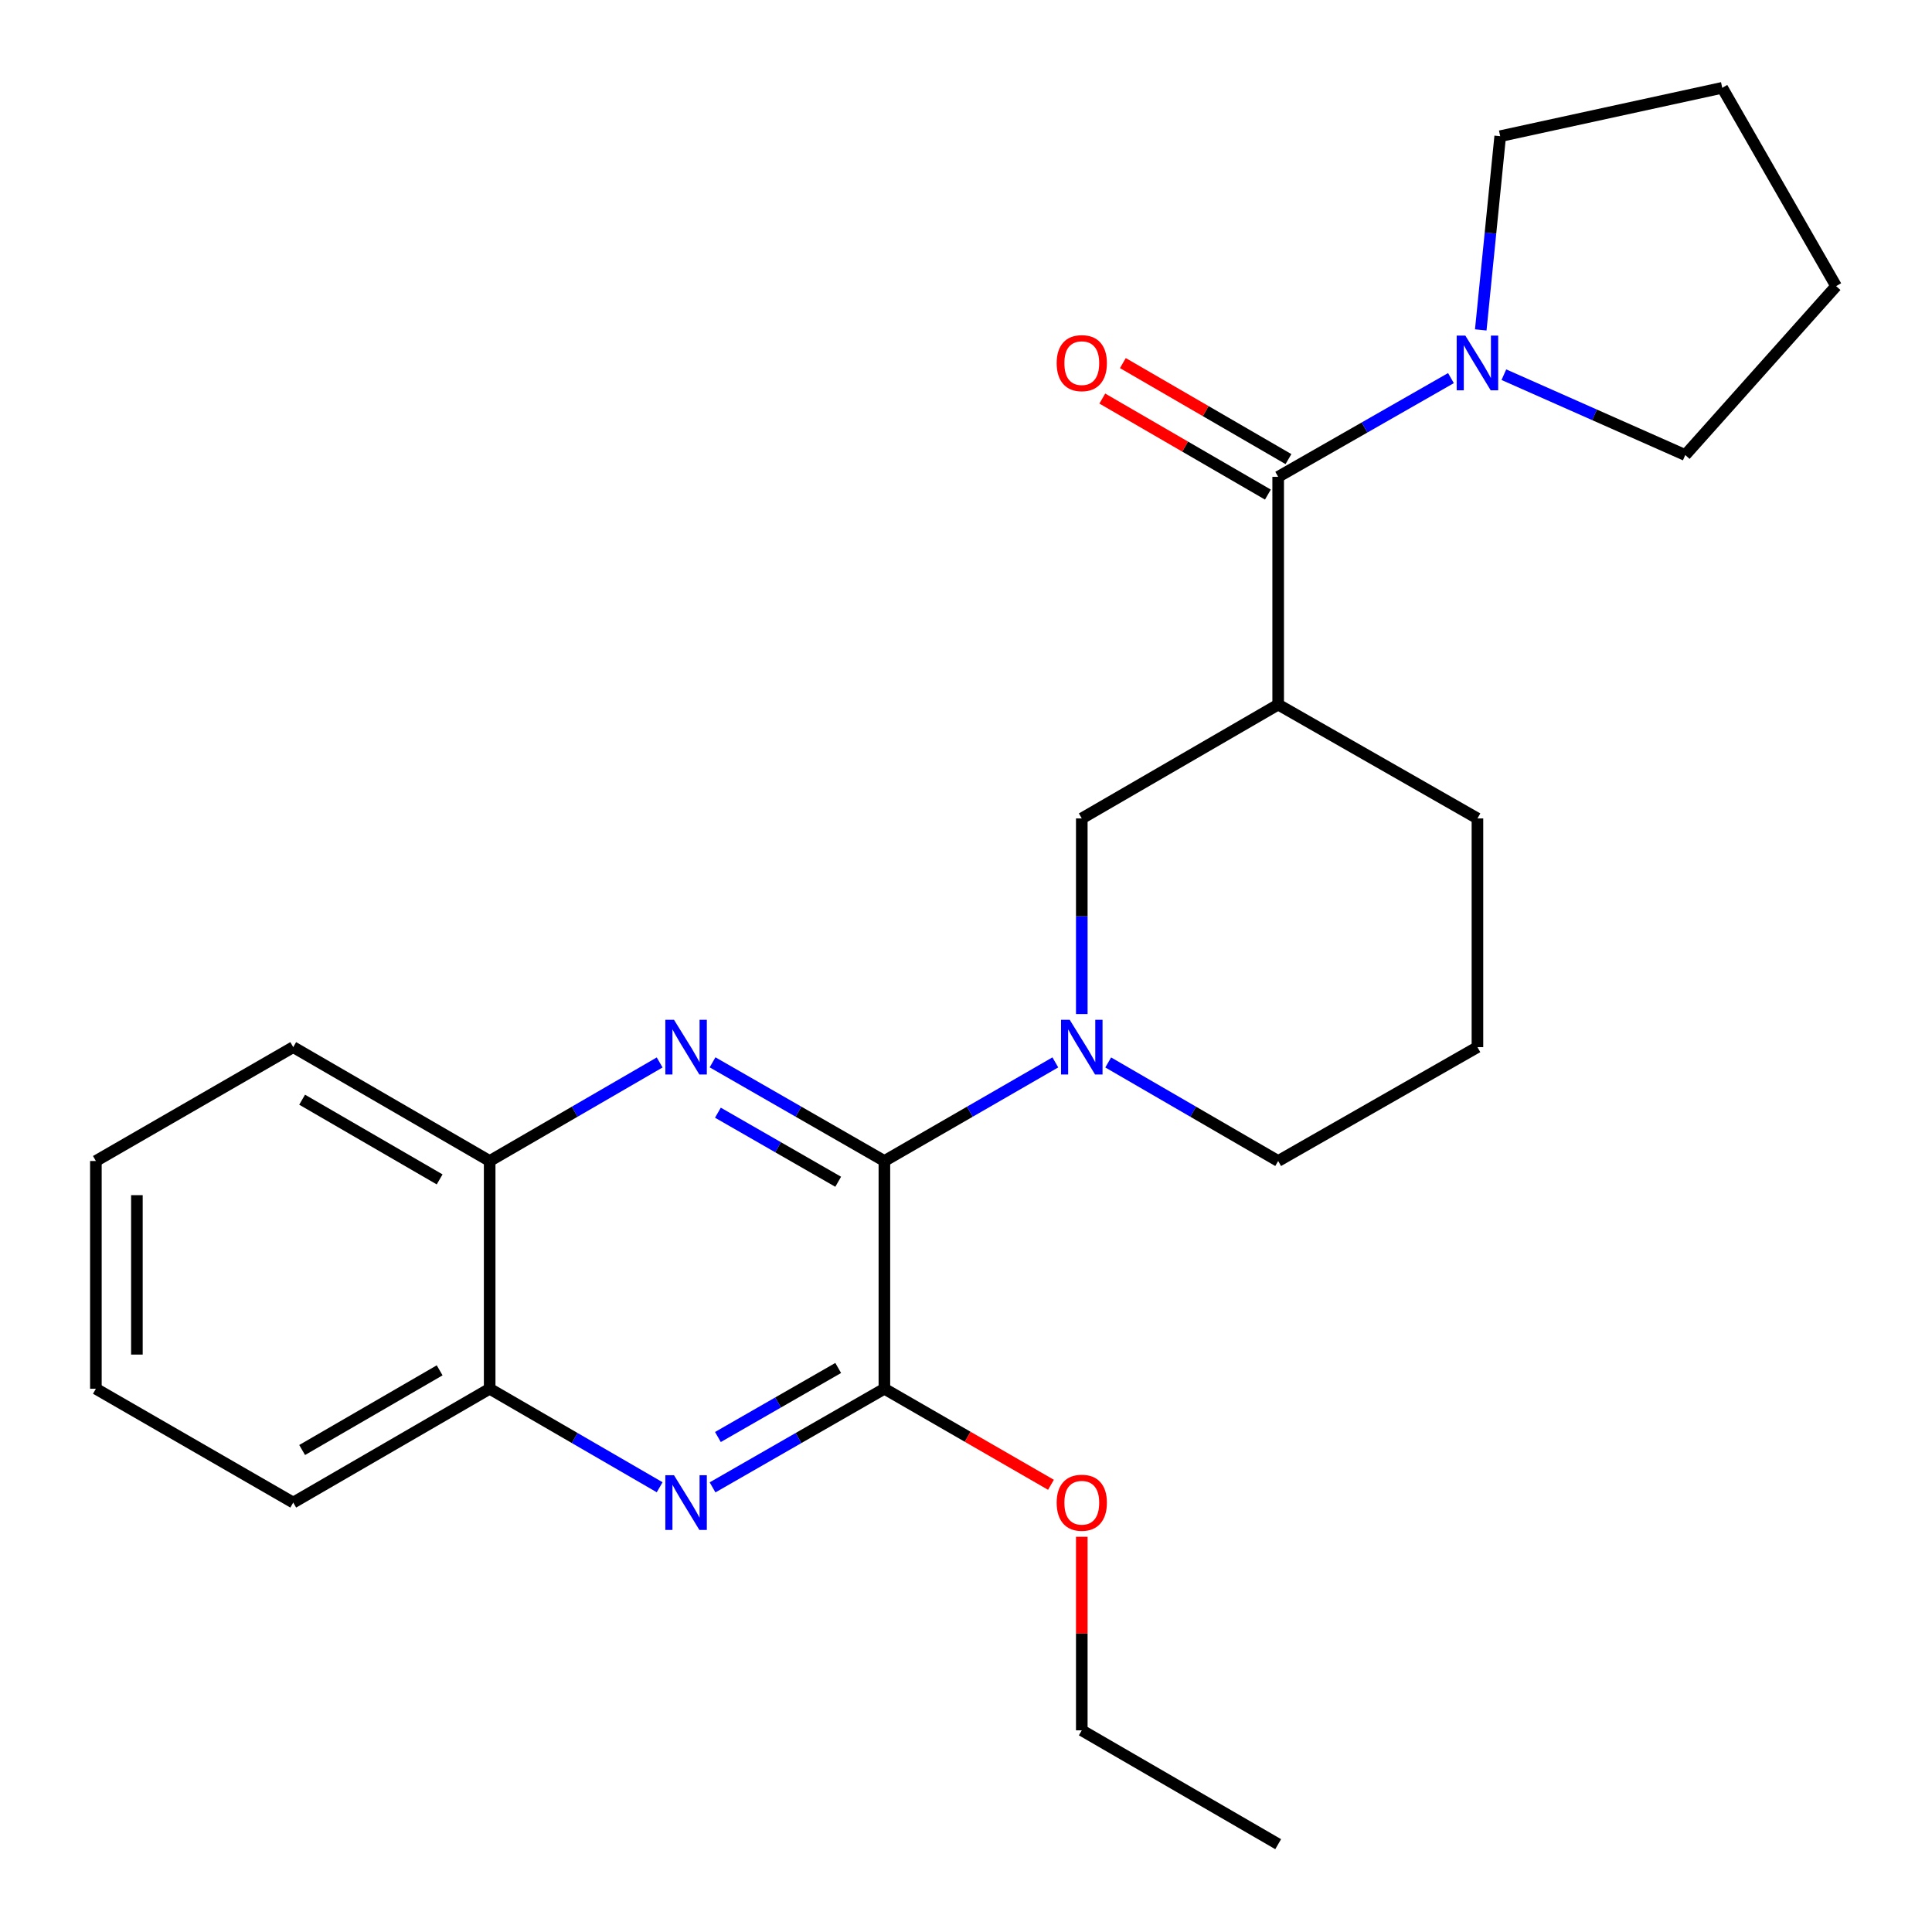 <?xml version='1.0' encoding='iso-8859-1'?>
<svg version='1.1' baseProfile='full'
              xmlns='http://www.w3.org/2000/svg'
                      xmlns:rdkit='http://www.rdkit.org/xml'
                      xmlns:xlink='http://www.w3.org/1999/xlink'
                  xml:space='preserve'
width='1000px' height='1000px' viewBox='0 0 1000 1000'>
<!-- END OF HEADER -->
<rect style='opacity:1.0;fill:#FFFFFF;stroke:none' width='1000' height='1000' x='0' y='0'> </rect>
<path class='bond-0' d='M 457.759,600.933 L 413.287,575.396' style='fill:none;fill-rule:evenodd;stroke:#000000;stroke-width:6px;stroke-linecap:butt;stroke-linejoin:miter;stroke-opacity:1' />
<path class='bond-0' d='M 413.287,575.396 L 368.815,549.86' style='fill:none;fill-rule:evenodd;stroke:#0000FF;stroke-width:6px;stroke-linecap:butt;stroke-linejoin:miter;stroke-opacity:1' />
<path class='bond-0' d='M 433.847,611.68 L 402.717,593.804' style='fill:none;fill-rule:evenodd;stroke:#000000;stroke-width:6px;stroke-linecap:butt;stroke-linejoin:miter;stroke-opacity:1' />
<path class='bond-0' d='M 402.717,593.804 L 371.587,575.928' style='fill:none;fill-rule:evenodd;stroke:#0000FF;stroke-width:6px;stroke-linecap:butt;stroke-linejoin:miter;stroke-opacity:1' />
<path class='bond-1' d='M 457.759,600.933 L 502,575.411' style='fill:none;fill-rule:evenodd;stroke:#000000;stroke-width:6px;stroke-linecap:butt;stroke-linejoin:miter;stroke-opacity:1' />
<path class='bond-1' d='M 502,575.411 L 546.241,549.89' style='fill:none;fill-rule:evenodd;stroke:#0000FF;stroke-width:6px;stroke-linecap:butt;stroke-linejoin:miter;stroke-opacity:1' />
<path class='bond-2' d='M 457.759,600.933 L 457.759,718.812' style='fill:none;fill-rule:evenodd;stroke:#000000;stroke-width:6px;stroke-linecap:butt;stroke-linejoin:miter;stroke-opacity:1' />
<path class='bond-8' d='M 341.438,549.923 L 297.445,575.428' style='fill:none;fill-rule:evenodd;stroke:#0000FF;stroke-width:6px;stroke-linecap:butt;stroke-linejoin:miter;stroke-opacity:1' />
<path class='bond-8' d='M 297.445,575.428 L 253.452,600.933' style='fill:none;fill-rule:evenodd;stroke:#000000;stroke-width:6px;stroke-linecap:butt;stroke-linejoin:miter;stroke-opacity:1' />
<path class='bond-7' d='M 559.93,524.874 L 559.93,474.247' style='fill:none;fill-rule:evenodd;stroke:#0000FF;stroke-width:6px;stroke-linecap:butt;stroke-linejoin:miter;stroke-opacity:1' />
<path class='bond-7' d='M 559.93,474.247 L 559.93,423.619' style='fill:none;fill-rule:evenodd;stroke:#000000;stroke-width:6px;stroke-linecap:butt;stroke-linejoin:miter;stroke-opacity:1' />
<path class='bond-12' d='M 573.608,549.924 L 617.595,575.428' style='fill:none;fill-rule:evenodd;stroke:#0000FF;stroke-width:6px;stroke-linecap:butt;stroke-linejoin:miter;stroke-opacity:1' />
<path class='bond-12' d='M 617.595,575.428 L 661.582,600.933' style='fill:none;fill-rule:evenodd;stroke:#000000;stroke-width:6px;stroke-linecap:butt;stroke-linejoin:miter;stroke-opacity:1' />
<path class='bond-4' d='M 457.759,718.812 L 413.287,744.338' style='fill:none;fill-rule:evenodd;stroke:#000000;stroke-width:6px;stroke-linecap:butt;stroke-linejoin:miter;stroke-opacity:1' />
<path class='bond-4' d='M 413.287,744.338 L 368.815,769.864' style='fill:none;fill-rule:evenodd;stroke:#0000FF;stroke-width:6px;stroke-linecap:butt;stroke-linejoin:miter;stroke-opacity:1' />
<path class='bond-4' d='M 433.85,708.06 L 402.72,725.928' style='fill:none;fill-rule:evenodd;stroke:#000000;stroke-width:6px;stroke-linecap:butt;stroke-linejoin:miter;stroke-opacity:1' />
<path class='bond-4' d='M 402.72,725.928 L 371.59,743.797' style='fill:none;fill-rule:evenodd;stroke:#0000FF;stroke-width:6px;stroke-linecap:butt;stroke-linejoin:miter;stroke-opacity:1' />
<path class='bond-11' d='M 457.759,718.812 L 500.87,743.671' style='fill:none;fill-rule:evenodd;stroke:#000000;stroke-width:6px;stroke-linecap:butt;stroke-linejoin:miter;stroke-opacity:1' />
<path class='bond-11' d='M 500.87,743.671 L 543.981,768.531' style='fill:none;fill-rule:evenodd;stroke:#FF0000;stroke-width:6px;stroke-linecap:butt;stroke-linejoin:miter;stroke-opacity:1' />
<path class='bond-3' d='M 661.582,246.813 L 661.582,364.692' style='fill:none;fill-rule:evenodd;stroke:#000000;stroke-width:6px;stroke-linecap:butt;stroke-linejoin:miter;stroke-opacity:1' />
<path class='bond-6' d='M 661.582,246.813 L 706.296,221.261' style='fill:none;fill-rule:evenodd;stroke:#000000;stroke-width:6px;stroke-linecap:butt;stroke-linejoin:miter;stroke-opacity:1' />
<path class='bond-6' d='M 706.296,221.261 L 751.01,195.708' style='fill:none;fill-rule:evenodd;stroke:#0000FF;stroke-width:6px;stroke-linecap:butt;stroke-linejoin:miter;stroke-opacity:1' />
<path class='bond-10' d='M 666.906,237.631 L 624.048,212.782' style='fill:none;fill-rule:evenodd;stroke:#000000;stroke-width:6px;stroke-linecap:butt;stroke-linejoin:miter;stroke-opacity:1' />
<path class='bond-10' d='M 624.048,212.782 L 581.191,187.933' style='fill:none;fill-rule:evenodd;stroke:#FF0000;stroke-width:6px;stroke-linecap:butt;stroke-linejoin:miter;stroke-opacity:1' />
<path class='bond-10' d='M 656.258,255.995 L 613.401,231.145' style='fill:none;fill-rule:evenodd;stroke:#000000;stroke-width:6px;stroke-linecap:butt;stroke-linejoin:miter;stroke-opacity:1' />
<path class='bond-10' d='M 613.401,231.145 L 570.544,206.296' style='fill:none;fill-rule:evenodd;stroke:#FF0000;stroke-width:6px;stroke-linecap:butt;stroke-linejoin:miter;stroke-opacity:1' />
<path class='bond-9' d='M 341.439,769.801 L 297.445,744.306' style='fill:none;fill-rule:evenodd;stroke:#0000FF;stroke-width:6px;stroke-linecap:butt;stroke-linejoin:miter;stroke-opacity:1' />
<path class='bond-9' d='M 297.445,744.306 L 253.452,718.812' style='fill:none;fill-rule:evenodd;stroke:#000000;stroke-width:6px;stroke-linecap:butt;stroke-linejoin:miter;stroke-opacity:1' />
<path class='bond-5' d='M 661.582,364.692 L 559.93,423.619' style='fill:none;fill-rule:evenodd;stroke:#000000;stroke-width:6px;stroke-linecap:butt;stroke-linejoin:miter;stroke-opacity:1' />
<path class='bond-26' d='M 661.582,364.692 L 764.72,423.619' style='fill:none;fill-rule:evenodd;stroke:#000000;stroke-width:6px;stroke-linecap:butt;stroke-linejoin:miter;stroke-opacity:1' />
<path class='bond-14' d='M 766.437,170.764 L 771.469,120.627' style='fill:none;fill-rule:evenodd;stroke:#0000FF;stroke-width:6px;stroke-linecap:butt;stroke-linejoin:miter;stroke-opacity:1' />
<path class='bond-14' d='M 771.469,120.627 L 776.501,70.49' style='fill:none;fill-rule:evenodd;stroke:#000000;stroke-width:6px;stroke-linecap:butt;stroke-linejoin:miter;stroke-opacity:1' />
<path class='bond-15' d='M 778.401,193.934 L 825.347,214.731' style='fill:none;fill-rule:evenodd;stroke:#0000FF;stroke-width:6px;stroke-linecap:butt;stroke-linejoin:miter;stroke-opacity:1' />
<path class='bond-15' d='M 825.347,214.731 L 872.292,235.528' style='fill:none;fill-rule:evenodd;stroke:#000000;stroke-width:6px;stroke-linecap:butt;stroke-linejoin:miter;stroke-opacity:1' />
<path class='bond-17' d='M 253.452,600.933 L 151.777,541.993' style='fill:none;fill-rule:evenodd;stroke:#000000;stroke-width:6px;stroke-linecap:butt;stroke-linejoin:miter;stroke-opacity:1' />
<path class='bond-17' d='M 227.556,610.456 L 156.383,569.199' style='fill:none;fill-rule:evenodd;stroke:#000000;stroke-width:6px;stroke-linecap:butt;stroke-linejoin:miter;stroke-opacity:1' />
<path class='bond-25' d='M 253.452,600.933 L 253.452,718.812' style='fill:none;fill-rule:evenodd;stroke:#000000;stroke-width:6px;stroke-linecap:butt;stroke-linejoin:miter;stroke-opacity:1' />
<path class='bond-18' d='M 253.452,718.812 L 151.777,777.727' style='fill:none;fill-rule:evenodd;stroke:#000000;stroke-width:6px;stroke-linecap:butt;stroke-linejoin:miter;stroke-opacity:1' />
<path class='bond-18' d='M 227.559,709.283 L 156.386,750.524' style='fill:none;fill-rule:evenodd;stroke:#000000;stroke-width:6px;stroke-linecap:butt;stroke-linejoin:miter;stroke-opacity:1' />
<path class='bond-19' d='M 559.93,795.435 L 559.93,845.526' style='fill:none;fill-rule:evenodd;stroke:#FF0000;stroke-width:6px;stroke-linecap:butt;stroke-linejoin:miter;stroke-opacity:1' />
<path class='bond-19' d='M 559.93,845.526 L 559.93,895.618' style='fill:none;fill-rule:evenodd;stroke:#000000;stroke-width:6px;stroke-linecap:butt;stroke-linejoin:miter;stroke-opacity:1' />
<path class='bond-16' d='M 661.582,600.933 L 764.72,541.993' style='fill:none;fill-rule:evenodd;stroke:#000000;stroke-width:6px;stroke-linecap:butt;stroke-linejoin:miter;stroke-opacity:1' />
<path class='bond-13' d='M 764.72,423.619 L 764.72,541.993' style='fill:none;fill-rule:evenodd;stroke:#000000;stroke-width:6px;stroke-linecap:butt;stroke-linejoin:miter;stroke-opacity:1' />
<path class='bond-20' d='M 776.501,70.49 L 891.432,45.455' style='fill:none;fill-rule:evenodd;stroke:#000000;stroke-width:6px;stroke-linecap:butt;stroke-linejoin:miter;stroke-opacity:1' />
<path class='bond-21' d='M 872.292,235.528 L 950.371,148.097' style='fill:none;fill-rule:evenodd;stroke:#000000;stroke-width:6px;stroke-linecap:butt;stroke-linejoin:miter;stroke-opacity:1' />
<path class='bond-24' d='M 151.777,541.993 L 49.629,600.933' style='fill:none;fill-rule:evenodd;stroke:#000000;stroke-width:6px;stroke-linecap:butt;stroke-linejoin:miter;stroke-opacity:1' />
<path class='bond-23' d='M 151.777,777.727 L 49.629,718.812' style='fill:none;fill-rule:evenodd;stroke:#000000;stroke-width:6px;stroke-linecap:butt;stroke-linejoin:miter;stroke-opacity:1' />
<path class='bond-22' d='M 559.93,895.618 L 661.582,954.545' style='fill:none;fill-rule:evenodd;stroke:#000000;stroke-width:6px;stroke-linecap:butt;stroke-linejoin:miter;stroke-opacity:1' />
<path class='bond-28' d='M 891.432,45.455 L 950.371,148.097' style='fill:none;fill-rule:evenodd;stroke:#000000;stroke-width:6px;stroke-linecap:butt;stroke-linejoin:miter;stroke-opacity:1' />
<path class='bond-27' d='M 49.629,718.812 L 49.629,600.933' style='fill:none;fill-rule:evenodd;stroke:#000000;stroke-width:6px;stroke-linecap:butt;stroke-linejoin:miter;stroke-opacity:1' />
<path class='bond-27' d='M 70.856,701.13 L 70.856,618.615' style='fill:none;fill-rule:evenodd;stroke:#000000;stroke-width:6px;stroke-linecap:butt;stroke-linejoin:miter;stroke-opacity:1' />
<path  class='atom-1' d='M 348.856 527.833
L 358.136 542.833
Q 359.056 544.313, 360.536 546.993
Q 362.016 549.673, 362.096 549.833
L 362.096 527.833
L 365.856 527.833
L 365.856 556.153
L 361.976 556.153
L 352.016 539.753
Q 350.856 537.833, 349.616 535.633
Q 348.416 533.433, 348.056 532.753
L 348.056 556.153
L 344.376 556.153
L 344.376 527.833
L 348.856 527.833
' fill='#0000FF'/>
<path  class='atom-2' d='M 553.67 527.833
L 562.95 542.833
Q 563.87 544.313, 565.35 546.993
Q 566.83 549.673, 566.91 549.833
L 566.91 527.833
L 570.67 527.833
L 570.67 556.153
L 566.79 556.153
L 556.83 539.753
Q 555.67 537.833, 554.43 535.633
Q 553.23 533.433, 552.87 532.753
L 552.87 556.153
L 549.19 556.153
L 549.19 527.833
L 553.67 527.833
' fill='#0000FF'/>
<path  class='atom-5' d='M 348.856 763.567
L 358.136 778.567
Q 359.056 780.047, 360.536 782.727
Q 362.016 785.407, 362.096 785.567
L 362.096 763.567
L 365.856 763.567
L 365.856 791.887
L 361.976 791.887
L 352.016 775.487
Q 350.856 773.567, 349.616 771.367
Q 348.416 769.167, 348.056 768.487
L 348.056 791.887
L 344.376 791.887
L 344.376 763.567
L 348.856 763.567
' fill='#0000FF'/>
<path  class='atom-7' d='M 758.46 173.714
L 767.74 188.714
Q 768.66 190.194, 770.14 192.874
Q 771.62 195.554, 771.7 195.714
L 771.7 173.714
L 775.46 173.714
L 775.46 202.034
L 771.58 202.034
L 761.62 185.634
Q 760.46 183.714, 759.22 181.514
Q 758.02 179.314, 757.66 178.634
L 757.66 202.034
L 753.98 202.034
L 753.98 173.714
L 758.46 173.714
' fill='#0000FF'/>
<path  class='atom-11' d='M 546.93 187.954
Q 546.93 181.154, 550.29 177.354
Q 553.65 173.554, 559.93 173.554
Q 566.21 173.554, 569.57 177.354
Q 572.93 181.154, 572.93 187.954
Q 572.93 194.834, 569.53 198.754
Q 566.13 202.634, 559.93 202.634
Q 553.69 202.634, 550.29 198.754
Q 546.93 194.874, 546.93 187.954
M 559.93 199.434
Q 564.25 199.434, 566.57 196.554
Q 568.93 193.634, 568.93 187.954
Q 568.93 182.394, 566.57 179.594
Q 564.25 176.754, 559.93 176.754
Q 555.61 176.754, 553.25 179.554
Q 550.93 182.354, 550.93 187.954
Q 550.93 193.674, 553.25 196.554
Q 555.61 199.434, 559.93 199.434
' fill='#FF0000'/>
<path  class='atom-12' d='M 546.93 777.807
Q 546.93 771.007, 550.29 767.207
Q 553.65 763.407, 559.93 763.407
Q 566.21 763.407, 569.57 767.207
Q 572.93 771.007, 572.93 777.807
Q 572.93 784.687, 569.53 788.607
Q 566.13 792.487, 559.93 792.487
Q 553.69 792.487, 550.29 788.607
Q 546.93 784.727, 546.93 777.807
M 559.93 789.287
Q 564.25 789.287, 566.57 786.407
Q 568.93 783.487, 568.93 777.807
Q 568.93 772.247, 566.57 769.447
Q 564.25 766.607, 559.93 766.607
Q 555.61 766.607, 553.25 769.407
Q 550.93 772.207, 550.93 777.807
Q 550.93 783.527, 553.25 786.407
Q 555.61 789.287, 559.93 789.287
' fill='#FF0000'/>
</svg>
